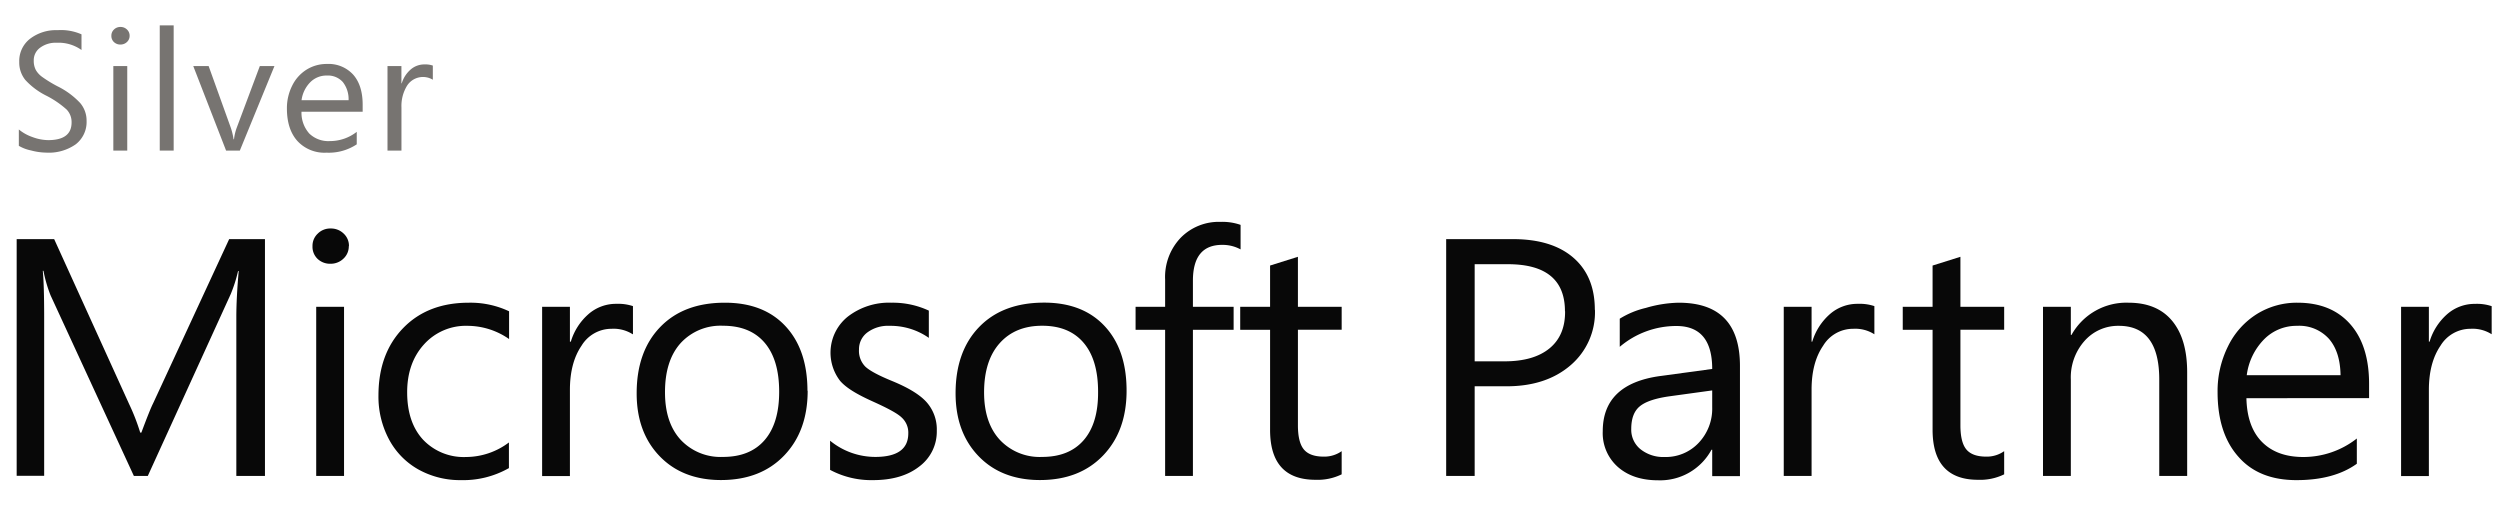 <svg id="Layer_1" data-name="Layer 1" xmlns="http://www.w3.org/2000/svg" viewBox="0 0 600 125"><defs><style>.cls-1{fill:#080808;}.cls-2{fill:#777471;}</style></defs><path class="cls-1" d="M63.56,114.23H56.72V76.06c0-3,.19-6.69.57-11h-.16a34.23,34.23,0,0,1-1.75,5.51L35.47,114.23H32.13l-20-43.36A33.24,33.24,0,0,1,10.43,65h-.16q.33,3.4.33,11.1v38.09H4V57.39h9L31,97a49.54,49.54,0,0,1,2.65,6.82h.28c1.36-3.65,2.3-6,2.81-7L55,57.39h8.59v56.84"/><path class="cls-1" d="M82.57,114.23H75.89V73.64h6.68v40.59m1.14-55.14a4,4,0,0,1-1.3,3,4.38,4.38,0,0,1-3.1,1.21,4.33,4.33,0,0,1-3.09-1.17A4,4,0,0,1,75,59.09a4,4,0,0,1,1.24-3,4.2,4.2,0,0,1,3.11-1.25,4.34,4.34,0,0,1,3.14,1.23,4,4,0,0,1,1.26,3"/><path class="cls-1" d="M122.09,112.37a22.15,22.15,0,0,1-11.44,2.86,20.56,20.56,0,0,1-10.24-2.56,17.9,17.9,0,0,1-7.06-7.24,21.76,21.76,0,0,1-2.52-10.5q0-10.07,5.92-16.18t15.78-6.1a21.7,21.7,0,0,1,9.65,2.06v6.66a17.48,17.48,0,0,0-9.94-3.17,13.5,13.5,0,0,0-10.52,4.5q-4.05,4.5-4,11.63t3.84,11.22a13.45,13.45,0,0,0,10.32,4.13,17.17,17.17,0,0,0,10.26-3.49v6.18"/><path class="cls-1" d="M151.85,80.22a8.55,8.55,0,0,0-5.09-1.31A8.4,8.4,0,0,0,139.55,83q-2.76,4.06-2.77,10.56v20.69h-6.67V73.64h6.67V82H137a14.17,14.17,0,0,1,4.27-6.64,10,10,0,0,1,6.64-2.44,11.24,11.24,0,0,1,4,.55v6.74"/><path class="cls-1" d="M187,94q0-7.65-3.48-11.74c-2.33-2.72-5.64-4.08-10-4.08a13,13,0,0,0-10.18,4.18q-3.75,4.19-3.74,11.8,0,7.29,3.76,11.39a13.11,13.11,0,0,0,10.16,4.11q6.51,0,10-4.05T187,94m6.84-.24q0,9.68-5.64,15.56t-15.13,5.89q-9.24,0-14.76-5.73t-5.51-15.09q0-10.06,5.66-15.91T174,72.65q9.28,0,14.53,5.65t5.26,15.48"/><path class="cls-1" d="M224.83,103.37a10.42,10.42,0,0,1-4.17,8.57q-4.17,3.28-11.1,3.29a21,21,0,0,1-10.34-2.46v-7a17.13,17.13,0,0,0,10.83,3.89q7.95,0,7.94-5.67a4.89,4.89,0,0,0-1.55-3.75c-1-1-3.37-2.26-7-3.9s-6.3-3.18-7.82-4.94A11.09,11.09,0,0,1,203.46,76,16.17,16.17,0,0,1,214,72.65a20.43,20.43,0,0,1,8.92,1.9v6.54a16,16,0,0,0-9.45-2.89,8.31,8.31,0,0,0-5.31,1.59,5,5,0,0,0-2,4.08A5.38,5.38,0,0,0,207.69,88q1.55,1.45,6.39,3.43,6,2.46,8.35,5.15a9.83,9.83,0,0,1,2.4,6.78"/><path class="cls-1" d="M263.54,94q0-7.65-3.48-11.74t-9.95-4.08q-6.44,0-10.18,4.18t-3.75,11.8q0,7.29,3.77,11.39a13.09,13.09,0,0,0,10.16,4.11q6.51,0,10-4.05T263.54,94m6.84-.24q0,9.68-5.64,15.56t-15.12,5.89q-9.24,0-14.76-5.73t-5.52-15.09q0-10.06,5.66-15.91t15.59-5.85q9.28,0,14.54,5.65t5.25,15.48"/><path class="cls-1" d="M297.73,59.85a9,9,0,0,0-4.43-1.08q-7,0-7,8.61v6.26h9.77v5.51h-9.77v35.08h-6.67V79.15h-7.09V73.64h7.09V67.06a13.62,13.62,0,0,1,3.74-10,12.79,12.79,0,0,1,9.53-3.81,13.27,13.27,0,0,1,4.84.72v5.87"/><path class="cls-1" d="M322,113.84a13.09,13.09,0,0,1-6.27,1.31q-10.92,0-10.91-12v-24h-7.17V73.64h7.17V63.73l6.68-2.1v12H322v5.51h-10.5v22.91c0,2.73.47,4.66,1.42,5.81s2.54,1.73,4.77,1.73a7.24,7.24,0,0,0,4.31-1.31v5.55"/><path class="cls-1" d="M375.59,74.71q0-11.29-13.67-11.3h-8V86.72h7.17q7,0,10.79-3.11t3.74-8.9m7.17-.36a16.74,16.74,0,0,1-5.84,13.3q-5.85,5.05-15.33,5.06h-7.7v21.52h-6.84V57.39H363.1q9.36,0,14.51,4.46t5.15,12.5"/><path class="cls-1" d="M410.93,93.7l-10.1,1.39c-3.45.47-5.86,1.27-7.25,2.4s-2.08,2.94-2.08,5.45a6,6,0,0,0,2.24,4.89,8.76,8.76,0,0,0,5.75,1.85,10.83,10.83,0,0,0,8.2-3.41,11.9,11.9,0,0,0,3.24-8.53v-4m6.67,20.53h-6.67v-6.34h-.17a14,14,0,0,1-12.82,7.34q-6,0-9.65-3.2a10.83,10.83,0,0,1-3.63-8.58q0-11.34,13.77-13.24l12.5-1.7q0-10.31-8.59-10.31a20.94,20.94,0,0,0-13.6,5V76.49A20.8,20.8,0,0,1,395,73.9a29.6,29.6,0,0,1,7.89-1.25q14.7,0,14.7,15.18v26.4"/><path class="cls-1" d="M449.84,80.22a8.53,8.53,0,0,0-5.09-1.31,8.37,8.37,0,0,0-7.2,4.07q-2.78,4.06-2.77,10.56v20.69H428.1V73.64h6.68V82h.16a14.24,14.24,0,0,1,4.27-6.64,10,10,0,0,1,6.64-2.44,11.17,11.17,0,0,1,4,.55v6.74"/><path class="cls-1" d="M481,113.84a13.09,13.09,0,0,1-6.27,1.31q-10.9,0-10.91-12v-24h-7.16V73.64h7.16V63.73l6.68-2.1v12H481v5.51h-10.5v22.91c0,2.73.47,4.66,1.42,5.81s2.54,1.73,4.77,1.73a7.24,7.24,0,0,0,4.31-1.31v5.55"/><path class="cls-1" d="M524.89,114.23h-6.67V91.08q0-12.87-9.69-12.88a10.73,10.73,0,0,0-8.25,3.63A13.18,13.18,0,0,0,497,91.08v23.15h-6.68V73.64H497v6.74h.16a15.05,15.05,0,0,1,13.68-7.73q6.87,0,10.48,4.36t3.6,12.37v24.85"/><path class="cls-1" d="M561.73,90.05q-.08-5.62-2.79-8.74a9.58,9.58,0,0,0-7.63-3.11,10.9,10.9,0,0,0-7.94,3.25,15,15,0,0,0-4.15,8.6h22.51m6.84,5.51H539.14q.15,6.87,3.72,10.49t9.88,3.63a20.77,20.77,0,0,0,12.9-4.44v6.06q-5.46,3.93-14.49,3.93t-13.93-5.61q-5-5.61-5-15.52a24.08,24.08,0,0,1,2.51-11,18.85,18.85,0,0,1,6.9-7.72,18.15,18.15,0,0,1,9.77-2.73q8.1,0,12.64,5.13t4.54,14.37v3.41"/><path class="cls-1" d="M598,80.22a8.53,8.53,0,0,0-5.09-1.31A8.4,8.4,0,0,0,585.7,83q-2.76,4.06-2.77,10.56v20.69h-6.67V73.64h6.67V82h.17a14.24,14.24,0,0,1,4.27-6.64A10,10,0,0,1,594,72.93a11.17,11.17,0,0,1,4,.55v6.74"/><path class="cls-2" d="M20.78,29a6.77,6.77,0,0,1-2.6,5.63,11.22,11.22,0,0,1-7.09,2,15,15,0,0,1-3.67-.53A9.47,9.47,0,0,1,4.52,35V31.07a10.38,10.38,0,0,0,3.26,1.82,11.18,11.18,0,0,0,3.78.74q5.63,0,5.62-4.26A4.33,4.33,0,0,0,16,26.3a22.5,22.5,0,0,0-4.93-3.36,17.19,17.19,0,0,1-5-3.76,6.65,6.65,0,0,1-1.45-4.34A6.75,6.75,0,0,1,7.15,9.35a10.23,10.23,0,0,1,6.67-2.11,12.22,12.22,0,0,1,5.74,1V12a9.49,9.49,0,0,0-5.92-1.74,6.28,6.28,0,0,0-4,1.18,3.71,3.71,0,0,0-1.54,3.12A4.72,4.72,0,0,0,8.6,16.8a5.3,5.3,0,0,0,1.55,1.68,30.32,30.32,0,0,0,3.67,2.24,18.8,18.8,0,0,1,5.42,4A6.51,6.51,0,0,1,20.78,29"/><path class="cls-2" d="M30.54,36.14H27.2V15.85h3.34V36.14m.57-27.57a2,2,0,0,1-.65,1.52,2.22,2.22,0,0,1-1.55.6,2.19,2.19,0,0,1-1.55-.58,2,2,0,0,1-.63-1.54,2,2,0,0,1,.62-1.48,2.15,2.15,0,0,1,1.56-.62,2.17,2.17,0,0,1,1.57.62,2,2,0,0,1,.63,1.48"/><polyline class="cls-2" points="41.68 36.14 38.34 36.14 38.34 6.09 41.68 6.09 41.68 36.14"/><path class="cls-2" d="M65.87,15.85,57.56,36.14h-3.3L46.38,15.85h3.69l5.29,14.72a14.46,14.46,0,0,1,.69,2.86h.11a12.1,12.1,0,0,1,.65-2.76l5.55-14.82h3.51"/><path class="cls-2" d="M83.66,24.05a6.64,6.64,0,0,0-1.39-4.37,4.8,4.8,0,0,0-3.82-1.55,5.46,5.46,0,0,0-4,1.62,7.54,7.54,0,0,0-2.08,4.3H83.66m3.42,2.76H72.36a7.47,7.47,0,0,0,1.87,5.24,6.58,6.58,0,0,0,4.93,1.81,10.41,10.41,0,0,0,6.46-2.22v3a12.16,12.16,0,0,1-7.25,2,8.82,8.82,0,0,1-7-2.81q-2.5-2.8-2.51-7.75a12,12,0,0,1,1.26-5.51,9.41,9.41,0,0,1,3.44-3.85,9.11,9.11,0,0,1,4.89-1.37,8,8,0,0,1,6.32,2.57q2.26,2.56,2.27,7.18v1.71"/><path class="cls-2" d="M103.88,19.14a4.54,4.54,0,0,0-6.15,1.37,9.26,9.26,0,0,0-1.38,5.29V36.14H93V15.85h3.34V20h.08a7.08,7.08,0,0,1,2.14-3.32,5,5,0,0,1,3.32-1.22,5.46,5.46,0,0,1,2,.28v3.37"/></svg>